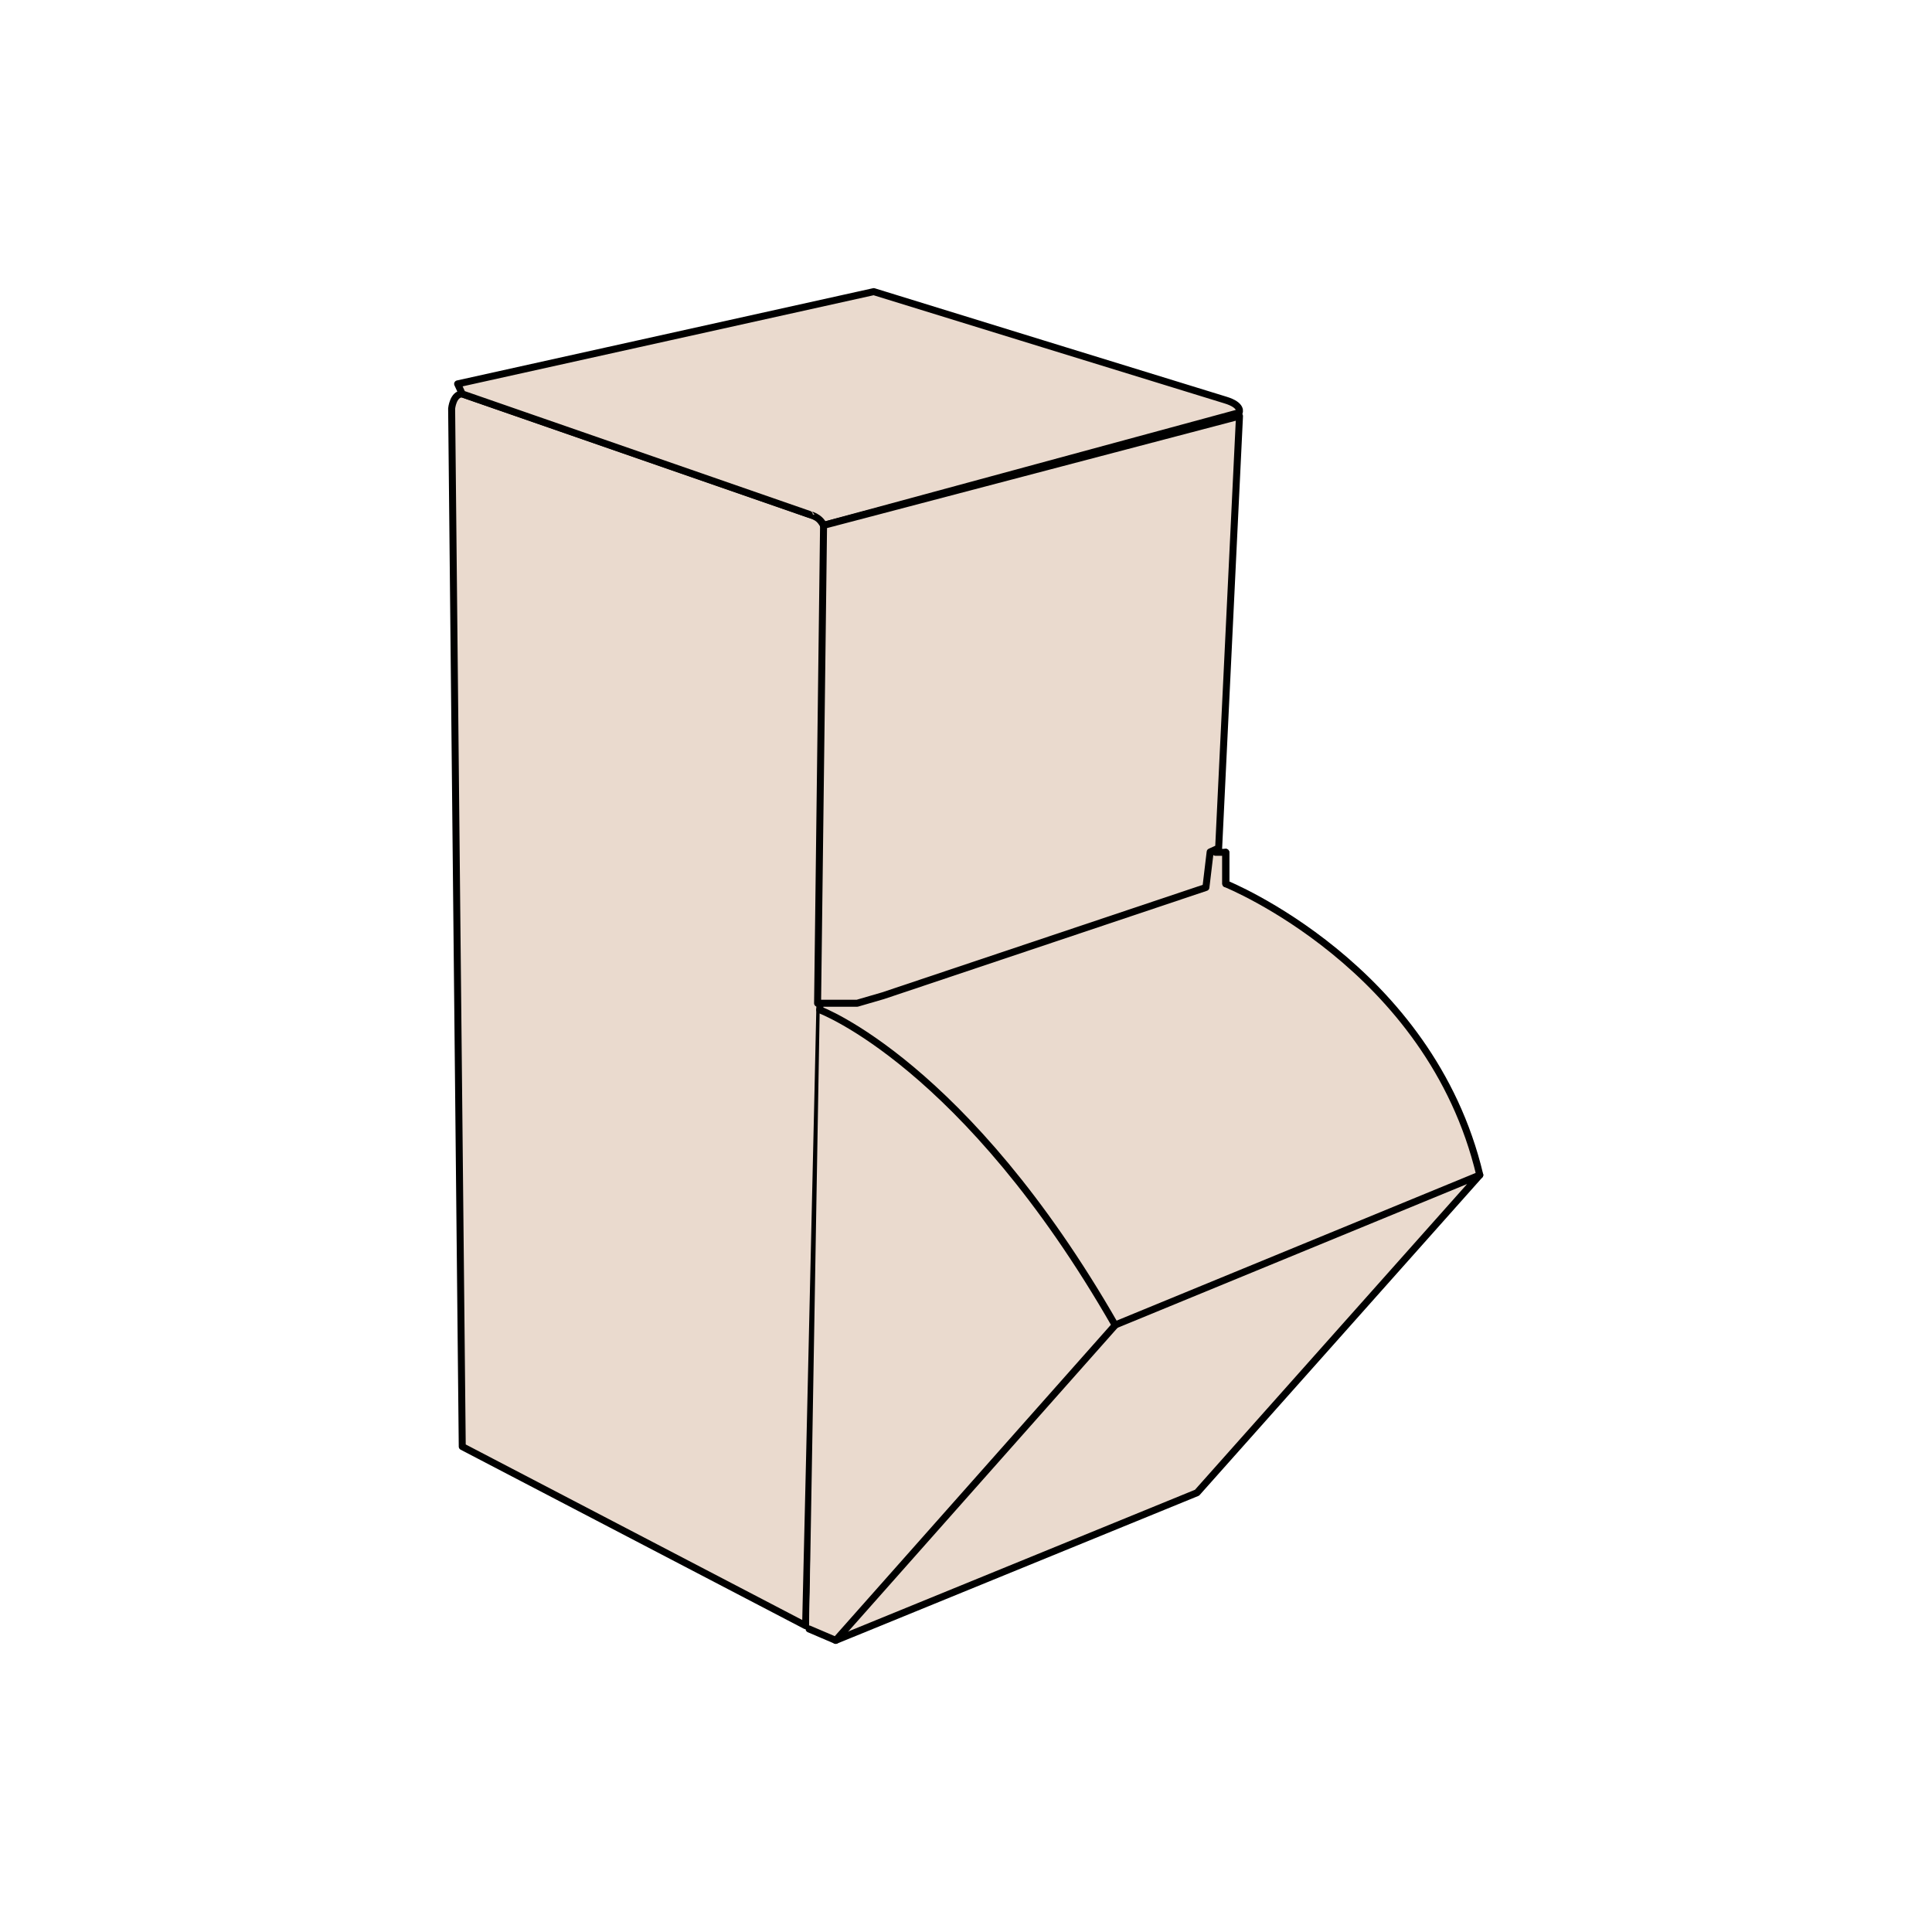 <?xml version="1.0" encoding="utf-8"?>
<!-- Generator: Adobe Illustrator 25.4.1, SVG Export Plug-In . SVG Version: 6.00 Build 0)  -->
<svg version="1.1" id="Layer_1" xmlns="http://www.w3.org/2000/svg" xmlns:xlink="http://www.w3.org/1999/xlink" x="0px" y="0px"
	 viewBox="0 0 1001 1001" style="enable-background:new 0 0 1001 1001;" xml:space="preserve">
<style type="text/css">
	.st0{fill:#EADACE;}
	.st1{fill:#EADACE;stroke:#000000;stroke-width:4;stroke-linecap:round;stroke-linejoin:round;stroke-miterlimit:10;}
	.st2{fill:#EADACE;stroke:#000000;stroke-width:2.467;stroke-linecap:round;stroke-linejoin:round;stroke-miterlimit:10;}
	.st3{fill:#FFFFFF;stroke:#000000;stroke-width:2.046;stroke-linecap:round;stroke-linejoin:round;stroke-miterlimit:10;}
	.st4{fill:#EADACE;stroke:#000000;stroke-width:2.01;stroke-linecap:round;stroke-linejoin:round;stroke-miterlimit:10;}
	.st5{fill:#FFFFFF;stroke:#000000;stroke-width:1.93;stroke-linecap:round;stroke-linejoin:round;stroke-miterlimit:10;}
	.st6{fill:#EADACE;stroke:#000000;stroke-width:2.156;stroke-linecap:round;stroke-linejoin:round;stroke-miterlimit:10;}
	.st7{fill:#FFFFFF;stroke:#000000;stroke-width:2.791;stroke-linecap:round;stroke-linejoin:round;stroke-miterlimit:10;}
	.st8{fill:#EADACE;stroke:#000000;stroke-width:2.175;stroke-linecap:round;stroke-linejoin:round;stroke-miterlimit:10;}
	.st9{fill:#FFFFFF;stroke:#000000;stroke-width:2.934;stroke-linecap:round;stroke-linejoin:round;stroke-miterlimit:10;}
	.st10{fill:#EADACE;stroke:#000000;stroke-width:2.002;stroke-linecap:round;stroke-linejoin:round;stroke-miterlimit:10;}
	.st11{fill:#FFFFFF;stroke:#000000;stroke-width:2.909;stroke-linecap:round;stroke-linejoin:round;stroke-miterlimit:10;}
	.st12{fill:#EADACE;stroke:#000000;stroke-width:2.133;stroke-linecap:round;stroke-linejoin:round;stroke-miterlimit:10;}
	.st13{fill:#EADACE;stroke:#000000;stroke-width:2.053;stroke-linecap:round;stroke-linejoin:round;stroke-miterlimit:10;}
	.st14{fill:#EADACE;stroke:#000000;stroke-width:2.156;stroke-linecap:round;stroke-linejoin:round;stroke-miterlimit:10;}
	.st15{fill:#EADACE;stroke:#000000;stroke-width:2.062;stroke-linecap:round;stroke-linejoin:round;stroke-miterlimit:10;}
	
		.st16{fill-rule:evenodd;clip-rule:evenodd;fill:#EADACE;stroke:#000000;stroke-width:2.062;stroke-linecap:round;stroke-linejoin:round;stroke-miterlimit:10;}
	.st17{fill:#FFFFFF;stroke:#000000;stroke-width:2.352;stroke-linecap:round;stroke-linejoin:round;stroke-miterlimit:10;}
	.st18{fill:#EADACE;stroke:#000000;stroke-width:2.028;stroke-linecap:round;stroke-linejoin:round;stroke-miterlimit:10;}
	
		.st19{fill-rule:evenodd;clip-rule:evenodd;fill:#EADACE;stroke:#000000;stroke-width:2.028;stroke-linecap:round;stroke-linejoin:round;stroke-miterlimit:10;}
	.st20{fill:#EADACE;stroke:#000000;stroke-width:2.026;stroke-linecap:round;stroke-linejoin:round;stroke-miterlimit:10;}
	
		.st21{fill-rule:evenodd;clip-rule:evenodd;fill:#EADACE;stroke:#000000;stroke-width:2.026;stroke-linecap:round;stroke-linejoin:round;stroke-miterlimit:10;}
	.st22{fill:#FFFFFF;stroke:#000000;stroke-width:2.398;stroke-linecap:round;stroke-linejoin:round;stroke-miterlimit:10;}
	.st23{fill:#EADACE;stroke:#000000;stroke-width:2.098;stroke-linecap:round;stroke-linejoin:round;stroke-miterlimit:10;}
	.st24{fill:#FFFFFF;stroke:#000000;stroke-width:2.734;stroke-linecap:round;stroke-linejoin:round;stroke-miterlimit:10;}
	.st25{fill:#EADACE;stroke:#000000;stroke-width:2.253;stroke-linecap:round;stroke-linejoin:round;stroke-miterlimit:10;}
	.st26{fill:#EADACE;stroke:#000000;stroke-width:2;stroke-linecap:round;stroke-linejoin:round;stroke-miterlimit:10;}
	
		.st27{fill-rule:evenodd;clip-rule:evenodd;fill:#EADACE;stroke:#000000;stroke-width:2;stroke-linecap:round;stroke-linejoin:round;stroke-miterlimit:10;}
	.st28{fill:#FFFFFF;stroke:#000000;stroke-width:2.306;stroke-linecap:round;stroke-linejoin:round;stroke-miterlimit:10;}
	.st29{fill:#FFFFFF;stroke:#000000;stroke-width:2.332;stroke-linecap:round;stroke-linejoin:round;stroke-miterlimit:10;}
	.st30{fill:#EADACE;stroke:#000000;stroke-width:2.078;stroke-linecap:round;stroke-linejoin:round;stroke-miterlimit:10;}
	
		.st31{clip-path:url(#XMLID_00000048500565013127736000000011310693969271554982_);fill:#EADACE;stroke:#000000;stroke-width:2.078;stroke-linecap:round;stroke-linejoin:round;stroke-miterlimit:10;}
	
		.st32{clip-path:url(#XMLID_00000133526260169794393400000005068404449021721230_);fill:#EADACE;stroke:#000000;stroke-width:2.078;stroke-linecap:round;stroke-linejoin:round;stroke-miterlimit:10;}
	
		.st33{clip-path:url(#XMLID_00000143595957125278027370000015468071591305435832_);fill:#EADACE;stroke:#000000;stroke-width:2.078;stroke-linecap:round;stroke-linejoin:round;stroke-miterlimit:10;}
	
		.st34{clip-path:url(#XMLID_00000079447632866499756000000017246809131692285100_);fill:#EADACE;stroke:#000000;stroke-width:2.078;stroke-linecap:round;stroke-linejoin:round;stroke-miterlimit:10;}
	
		.st35{fill-rule:evenodd;clip-rule:evenodd;fill:#EADACE;stroke:#000000;stroke-width:2.078;stroke-linecap:round;stroke-linejoin:round;stroke-miterlimit:10;}
	.st36{fill:#FFFFFF;stroke:#000000;stroke-width:2.165;stroke-linecap:round;stroke-linejoin:round;stroke-miterlimit:10;}
	.st37{fill:#EADACE;stroke:#000000;stroke-width:2.344;stroke-linecap:round;stroke-linejoin:round;stroke-miterlimit:10;}
	.st38{fill:#FFFFFF;stroke:#000000;stroke-width:2;stroke-linecap:round;stroke-linejoin:round;stroke-miterlimit:10;}
	.st39{fill:#EADACE;stroke:#000000;stroke-width:2.609;stroke-linecap:round;stroke-linejoin:round;stroke-miterlimit:10;}
	.st40{fill:#EADACE;stroke:#000000;stroke-width:2.26;stroke-linecap:round;stroke-linejoin:round;stroke-miterlimit:10;}
	
		.st41{fill-rule:evenodd;clip-rule:evenodd;fill:#EADACE;stroke:#000000;stroke-width:2.26;stroke-linecap:round;stroke-linejoin:round;stroke-miterlimit:10;}
	.st42{fill:#FFFFFF;stroke:#000000;stroke-width:2.19;stroke-linecap:round;stroke-linejoin:round;stroke-miterlimit:10;}
	.st43{fill:#FFFFFF;stroke:#000000;stroke-width:2.113;stroke-linecap:round;stroke-linejoin:round;stroke-miterlimit:10;}
	.st44{fill:#EADACE;stroke:#000000;stroke-width:1.964;stroke-linecap:round;stroke-linejoin:round;stroke-miterlimit:10;}
	.st45{fill:#FFFFFF;stroke:#000000;stroke-width:2.363;stroke-linecap:round;stroke-linejoin:round;stroke-miterlimit:10;}
	.st46{fill:#EADACE;stroke:#000000;stroke-width:1.876;stroke-linecap:round;stroke-linejoin:round;stroke-miterlimit:10;}
	.st47{fill:#EADACE;stroke:#000000;stroke-width:1.3;stroke-linecap:round;stroke-linejoin:round;stroke-miterlimit:10;}
	.st48{fill:#EADACE;stroke:#000000;stroke-width:1.057;stroke-linecap:round;stroke-linejoin:round;stroke-miterlimit:10;}
	.st49{fill:#EADACE;stroke:#000000;stroke-width:2.399;stroke-linecap:round;stroke-linejoin:round;stroke-miterlimit:10;}
	.st50{fill:#EADACE;stroke:#000000;stroke-width:1.117;stroke-linecap:round;stroke-linejoin:round;stroke-miterlimit:10;}
	.st51{fill:#EADACE;stroke:#000000;stroke-width:2.662;stroke-linecap:round;stroke-linejoin:round;stroke-miterlimit:10;}
	.st52{fill:#EADACE;stroke:#000000;stroke-width:1.138;stroke-linecap:round;stroke-linejoin:round;stroke-miterlimit:10;}
	.st53{fill:#EADACE;stroke:#000000;stroke-width:2.499;stroke-linecap:round;stroke-linejoin:round;stroke-miterlimit:10;}
	.st54{fill:#EADACE;stroke:#000000;stroke-width:1.317;stroke-linecap:round;stroke-linejoin:round;stroke-miterlimit:10;}
	.st55{fill:#EADACE;stroke:#000000;stroke-width:2.29;stroke-linecap:round;stroke-linejoin:round;stroke-miterlimit:10;}
	
		.st56{fill-rule:evenodd;clip-rule:evenodd;fill:#EADACE;stroke:#000000;stroke-width:2.29;stroke-linecap:round;stroke-linejoin:round;stroke-miterlimit:10;}
	.st57{fill:#EADACE;stroke:#000000;stroke-width:1.317;stroke-linecap:round;stroke-linejoin:round;stroke-miterlimit:10;}
	.st58{fill:#EADACE;stroke:#000000;stroke-width:2.138;stroke-linecap:round;stroke-linejoin:round;stroke-miterlimit:10;}
	
		.st59{fill-rule:evenodd;clip-rule:evenodd;fill:#EADACE;stroke:#000000;stroke-width:2.138;stroke-linecap:round;stroke-linejoin:round;stroke-miterlimit:10;}
	.st60{fill:#EADACE;stroke:#000000;stroke-width:1.441;stroke-linecap:round;stroke-linejoin:round;stroke-miterlimit:10;}
	.st61{fill:#EADACE;stroke:#000000;stroke-width:2.158;stroke-linecap:round;stroke-linejoin:round;stroke-miterlimit:10;}
	
		.st62{clip-path:url(#XMLID_00000029029096310924228240000015774047995131585169_);fill:#EADACE;stroke:#000000;stroke-width:2.158;stroke-linecap:round;stroke-linejoin:round;stroke-miterlimit:10;}
	
		.st63{clip-path:url(#XMLID_00000142868590221779980640000014735490121958952364_);fill:#EADACE;stroke:#000000;stroke-width:2.158;stroke-linecap:round;stroke-linejoin:round;stroke-miterlimit:10;}
	
		.st64{clip-path:url(#XMLID_00000060753009518528160180000001358980300430839711_);fill:#EADACE;stroke:#000000;stroke-width:2.158;stroke-linecap:round;stroke-linejoin:round;stroke-miterlimit:10;}
	
		.st65{clip-path:url(#XMLID_00000104667840796502395430000010891289305557825178_);fill:#EADACE;stroke:#000000;stroke-width:2.158;stroke-linecap:round;stroke-linejoin:round;stroke-miterlimit:10;}
	
		.st66{fill-rule:evenodd;clip-rule:evenodd;fill:#EADACE;stroke:#000000;stroke-width:2.158;stroke-linecap:round;stroke-linejoin:round;stroke-miterlimit:10;}
	.st67{fill:#EADACE;stroke:#000000;stroke-width:1.35;stroke-linecap:round;stroke-linejoin:round;stroke-miterlimit:10;}
	.st68{fill:#EADACE;stroke:#000000;stroke-width:1.322;stroke-linecap:round;stroke-linejoin:round;stroke-miterlimit:10;}
	.st69{fill:#EADACE;stroke:#000000;stroke-width:2.066;stroke-linecap:round;stroke-linejoin:round;stroke-miterlimit:10;}
	
		.st70{fill-rule:evenodd;clip-rule:evenodd;fill:#EADACE;stroke:#000000;stroke-width:2.066;stroke-linecap:round;stroke-linejoin:round;stroke-miterlimit:10;}
	.st71{fill:#EADACE;stroke:#000000;stroke-width:1.343;stroke-linecap:round;stroke-linejoin:round;stroke-miterlimit:10;}
	.st72{fill:#EADACE;stroke:#000000;stroke-width:1.441;stroke-linecap:round;stroke-linejoin:round;stroke-miterlimit:10;}
	.st73{fill:#EADACE;stroke:#000000;stroke-width:1.452;stroke-linecap:round;stroke-linejoin:round;stroke-miterlimit:10;}
	.st74{fill:#EADACE;stroke:#000000;stroke-width:2.281;stroke-linecap:round;stroke-linejoin:round;stroke-miterlimit:10;}
	.st75{fill:#EADACE;stroke:#000000;stroke-width:1.571;stroke-linecap:round;stroke-linejoin:round;stroke-miterlimit:10;}
	.st76{fill:#EADACE;stroke:#000000;stroke-width:2.341;stroke-linecap:round;stroke-linejoin:round;stroke-miterlimit:10;}
	.st77{fill:#EADACE;stroke:#000000;stroke-width:1.686;stroke-linecap:round;stroke-linejoin:round;stroke-miterlimit:10;}
	.st78{fill:#EADACE;stroke:#000000;stroke-width:1.611;stroke-linecap:round;stroke-linejoin:round;stroke-miterlimit:10;}
	.st79{fill:#EADACE;stroke:#000000;stroke-width:2.264;stroke-linecap:round;stroke-linejoin:round;stroke-miterlimit:10;}
	.st80{fill:#EADACE;stroke:#000000;stroke-width:1.731;stroke-linecap:round;stroke-linejoin:round;stroke-miterlimit:10;}
	.st81{fill:#EADACE;stroke:#000000;stroke-width:2.299;stroke-linecap:round;stroke-linejoin:round;stroke-miterlimit:10;}
	.st82{fill:#EADACE;stroke:#000000;stroke-width:1.831;stroke-linecap:round;stroke-linejoin:round;stroke-miterlimit:10;}
	.st83{fill:#EADACE;stroke:#000000;stroke-width:2.354;stroke-linecap:round;stroke-linejoin:round;stroke-miterlimit:10;}
	.st84{fill:#EADACE;stroke:#000000;stroke-width:1.942;stroke-linecap:round;stroke-linejoin:round;stroke-miterlimit:10;}
	.st85{fill:#EADACE;stroke:#000000;stroke-width:2.416;stroke-linecap:round;stroke-linejoin:round;stroke-miterlimit:10;}
	.st86{fill:#EADACE;stroke:#000000;stroke-width:1.826;stroke-linecap:round;stroke-linejoin:round;stroke-miterlimit:10;}
	.st87{fill:#EADACE;stroke:#000000;stroke-width:3;stroke-linecap:round;stroke-linejoin:round;stroke-miterlimit:10;}
	.st88{fill:#C0B2A9;stroke:#010101;stroke-width:3;stroke-miterlimit:10;}
	.st89{fill:none;stroke:#000000;stroke-width:3;stroke-linecap:round;stroke-linejoin:round;stroke-miterlimit:10;}
	.st90{fill:#EADACE;stroke:#000000;stroke-width:3.169;stroke-linecap:round;stroke-linejoin:round;stroke-miterlimit:10;}
	.st91{fill:none;stroke:#010101;stroke-width:1.056;stroke-miterlimit:10;}
	.st92{fill:#C0B2A9;stroke:#010101;stroke-width:3.169;stroke-miterlimit:10;}
	.st93{fill:#EADACE;stroke:#000000;stroke-width:3.184;stroke-linecap:round;stroke-linejoin:round;stroke-miterlimit:10;}
	.st94{fill:#C0B2A9;stroke:#010101;stroke-width:3.184;stroke-miterlimit:10;}
	.st95{fill:#EADACE;stroke:#000000;stroke-width:2.998;stroke-linecap:round;stroke-linejoin:round;stroke-miterlimit:10;}
	.st96{fill:#EADACE;stroke:#000000;stroke-width:3.253;stroke-linecap:round;stroke-linejoin:round;stroke-miterlimit:10;}
	.st97{fill:#C0B2A9;stroke:#010101;stroke-width:2.998;stroke-miterlimit:10;}
	.st98{fill:#EADACE;stroke:#000000;stroke-width:2.143;stroke-linecap:round;stroke-linejoin:round;stroke-miterlimit:10;}
	.st99{fill:#FFFFFF;stroke:#000000;stroke-width:2.143;stroke-linecap:round;stroke-linejoin:round;stroke-miterlimit:10;}
	.st100{fill:none;stroke:#000000;stroke-width:2.143;stroke-linecap:round;stroke-linejoin:round;stroke-miterlimit:10;}
	.st101{fill:#EADACE;stroke:#000000;stroke-width:2.262;stroke-linecap:round;stroke-linejoin:round;stroke-miterlimit:10;}
	.st102{fill:#FFFFFF;stroke:#000000;stroke-width:2.262;stroke-linecap:round;stroke-linejoin:round;stroke-miterlimit:10;}
	.st103{fill:none;stroke:#000000;stroke-width:2.262;stroke-linecap:round;stroke-linejoin:round;stroke-miterlimit:10;}
	.st104{fill:#EADACE;stroke:#000000;stroke-width:2.188;stroke-linecap:round;stroke-linejoin:round;stroke-miterlimit:10;}
	.st105{fill:none;stroke:#000000;stroke-width:2.188;stroke-linecap:round;stroke-linejoin:round;stroke-miterlimit:10;}
	.st106{fill:#FFFFFF;stroke:#000000;stroke-width:2.188;stroke-linecap:round;stroke-linejoin:round;stroke-miterlimit:10;}
	.st107{fill:#EADACE;stroke:#000000;stroke-width:2.122;stroke-linecap:round;stroke-linejoin:round;stroke-miterlimit:10;}
	.st108{fill:none;stroke:#000000;stroke-width:2.122;stroke-linecap:round;stroke-linejoin:round;stroke-miterlimit:10;}
	.st109{fill:#FFFFFF;stroke:#000000;stroke-width:2.122;stroke-linecap:round;stroke-linejoin:round;stroke-miterlimit:10;}
	.st110{fill:#EADACE;stroke:#000000;stroke-width:2.27;stroke-linecap:round;stroke-linejoin:round;stroke-miterlimit:10;}
	.st111{fill:#FFFFFF;stroke:#000000;stroke-width:2.27;stroke-linecap:round;stroke-linejoin:round;stroke-miterlimit:10;}
	.st112{fill:#EADACE;stroke:#000000;stroke-width:2.287;stroke-linecap:round;stroke-linejoin:round;stroke-miterlimit:10;}
	.st113{fill:none;stroke:#000000;stroke-width:14;stroke-miterlimit:10;}
	.st114{fill:#EADACE;stroke:#000000;stroke-width:3.695;stroke-linecap:round;stroke-linejoin:round;stroke-miterlimit:10;}
	.st115{fill:none;stroke:#000000;stroke-width:3.695;stroke-linecap:round;stroke-linejoin:round;stroke-miterlimit:10;}
	.st116{fill:#EADACE;stroke:#000000;stroke-width:3.997;stroke-linecap:round;stroke-linejoin:round;stroke-miterlimit:10;}
	.st117{fill:none;stroke:#231F20;stroke-width:3.331;stroke-linecap:round;stroke-linejoin:round;stroke-miterlimit:10;}
	.st118{fill:#EADACE;stroke:#000000;stroke-width:4.322;stroke-linecap:round;stroke-linejoin:round;stroke-miterlimit:10;}
	.st119{fill:#EADACE;stroke:#000000;stroke-width:3.624;stroke-linecap:round;stroke-linejoin:round;stroke-miterlimit:10;}
	.st120{fill:none;stroke:#000000;stroke-width:3.624;stroke-linecap:round;stroke-linejoin:round;stroke-miterlimit:10;}
	.st121{fill:#EADACE;stroke:#000000;stroke-width:4.363;stroke-linecap:round;stroke-linejoin:round;stroke-miterlimit:10;}
</style>
<g>
	<path class="st0" d="M423.6,519.8l22.6-0.6l178.6-59.4l2.2-18.4l8.1,0.2v16.3c0,0,72.7,34,104.8,88.5
		c32.2,54.5,26.7,62.4,26.7,62.4l-188.9,77.7c0,0-19.6-38.2-47.3-71.8C502.8,581.2,423.6,519.8,423.6,519.8z"/>
	<g>
		<path class="st119" d="M239.5,749.5L234,211.7c0,0,0.7-7.6,5.5-7.6L423,267.8c0,0,4.8,2.8,6.2,12.5c1.4,9.7-11.8,562-11.8,562
			L239.5,749.5z"/>
		<path class="st119" d="M426.7,272.2L642,213.8c0,0,2.1-3.8-7.3-6.6c-9.3-2.8-182-56.1-182-56.1l-215.6,47.8l2.4,5.2l179.8,62.4
			C419.3,266.5,424.9,267.7,426.7,272.2z"/>
		<polygon class="st119" points="423.6,519.8 444.1,519.8 457.5,515.9 624.8,459.8 627,441.4 631.4,439.4 642.2,215.6 426.7,272.2 
					"/>
		<polyline class="st119" points="629.8,441.6 635.1,441.6 635.1,457.9 		"/>
		<polyline class="st119" points="433,849.9 620.2,773.4 766.7,608.8 577.8,686.5 		"/>
		<path class="st119" d="M424.7,523.2c0,0,75.5,28,153.1,163.4L433,849.9l-13.8-5.9"/>
		<path class="st120" d="M635.1,441.6v16.3c0,0,105.9,42.6,131.6,150.9"/>
	</g>
</g>
</svg>
